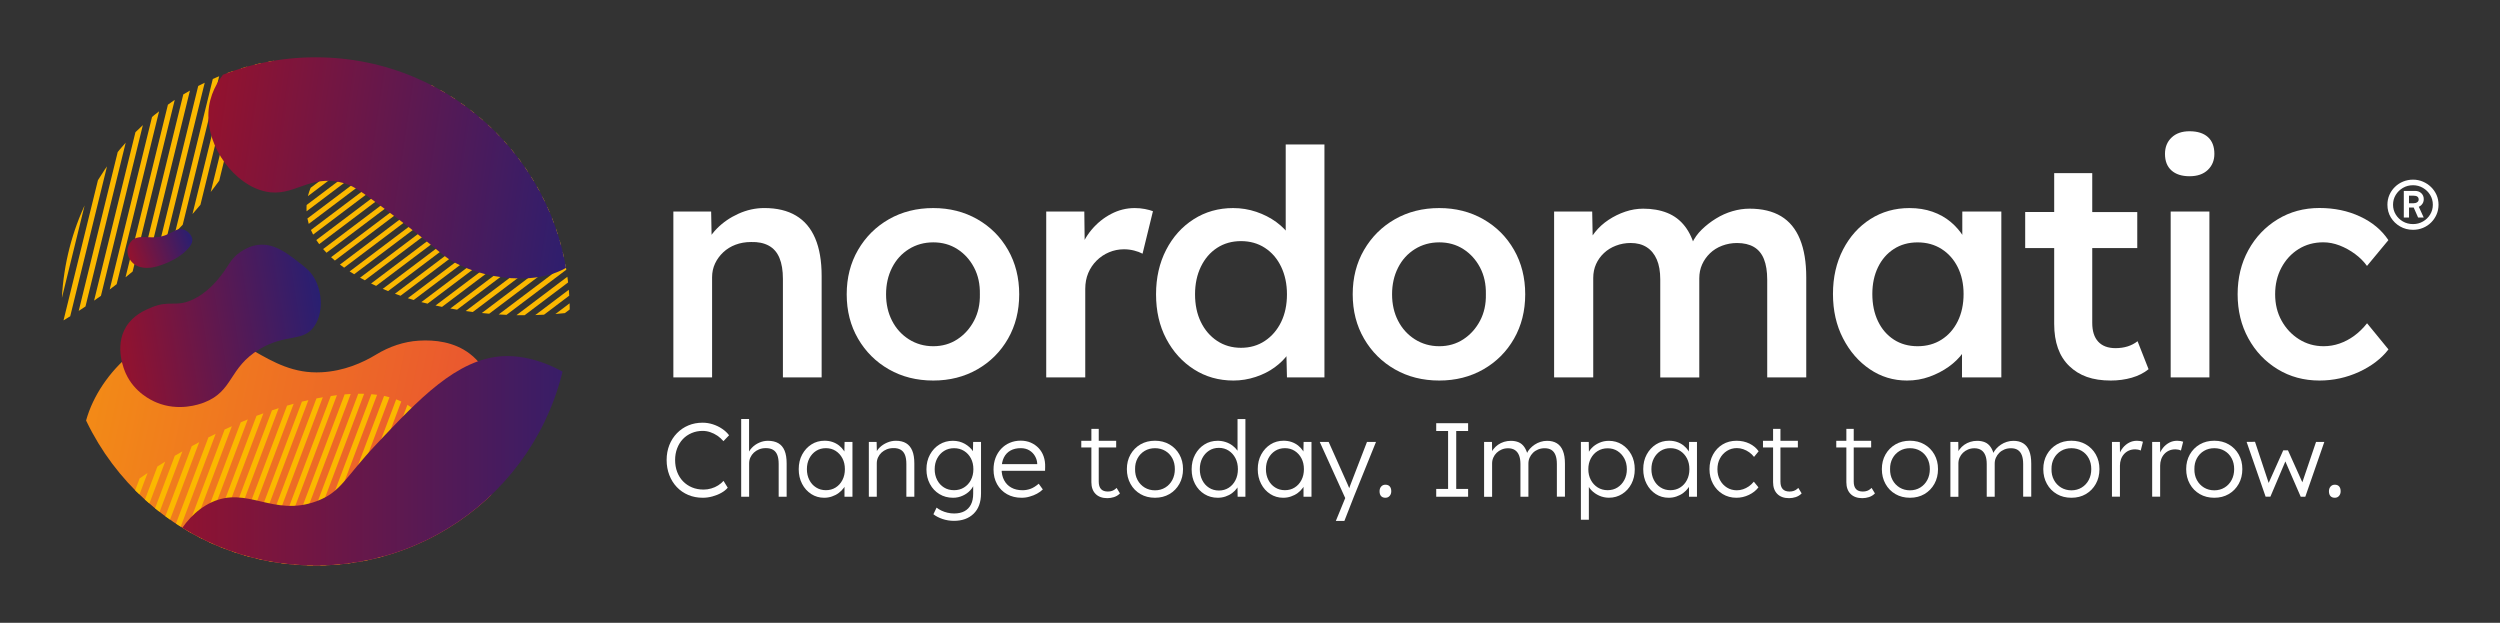 <?xml version="1.0" encoding="utf-8"?>
<!-- Generator: Adobe Illustrator 28.2.0, SVG Export Plug-In . SVG Version: 6.00 Build 0)  -->
<svg version="1.1" id="Layer_1" xmlns="http://www.w3.org/2000/svg" xmlns:xlink="http://www.w3.org/1999/xlink" x="0px" y="0px"
	 viewBox="0 0 743.03 185.1" style="enable-background:new 0 0 743.03 185.1;" xml:space="preserve">
<rect x="0" y="0" width="743.03" height="185.1" fill="#333333" stroke="none"/>
<style type="text/css">
	.st0{fill:#FFFFFF;}
	.st1{clip-path:url(#SVGID_00000135654804933350532500000014777572391227584398_);}
	.st2{fill:#FBB800;}
	
		.st3{clip-path:url(#SVGID_00000135654804933350532500000014777572391227584398_);fill:url(#SVGID_00000160178032569745840670000001576295851716118436_);}
	
		.st4{clip-path:url(#SVGID_00000135654804933350532500000014777572391227584398_);fill:url(#SVGID_00000130612657141743613820000001094063413258103966_);}
	
		.st5{clip-path:url(#SVGID_00000135654804933350532500000014777572391227584398_);fill:url(#SVGID_00000091705611505683445190000018154161512787097520_);}
	
		.st6{clip-path:url(#SVGID_00000135654804933350532500000014777572391227584398_);fill:url(#SVGID_00000107582581029689395520000014842328582044657070_);}
	
		.st7{clip-path:url(#SVGID_00000135654804933350532500000014777572391227584398_);fill:url(#SVGID_00000012466912277878777050000005517558905842809003_);}
</style>
<g>
	<g>
		<path class="st0" d="M717.19,68.3c-1.42,0-2.71-0.33-3.86-1c-1.16-0.67-2.07-1.56-2.75-2.68c-0.68-1.12-1.01-2.38-1.01-3.78
			c0-1.05,0.2-2.02,0.59-2.91c0.39-0.89,0.94-1.69,1.64-2.37c0.7-0.69,1.51-1.22,2.44-1.6c0.93-0.38,1.91-0.57,2.96-0.57
			c1.03,0,2,0.2,2.91,0.59c0.92,0.39,1.72,0.93,2.42,1.6c0.7,0.68,1.24,1.46,1.64,2.36c0.39,0.89,0.59,1.87,0.59,2.91
			c0,1.05-0.2,2.02-0.59,2.91c-0.39,0.89-0.93,1.69-1.62,2.37c-0.69,0.69-1.49,1.22-2.41,1.6C719.22,68.11,718.23,68.3,717.19,68.3z
			 M717.19,66.6c1.07,0,2.05-0.26,2.94-0.77c0.89-0.51,1.61-1.21,2.14-2.08c0.53-0.87,0.8-1.84,0.8-2.91c0-1.07-0.27-2.04-0.8-2.91
			c-0.53-0.87-1.25-1.57-2.14-2.09c-0.89-0.52-1.88-0.79-2.94-0.79c-1.11,0-2.12,0.26-3.01,0.79c-0.89,0.52-1.61,1.22-2.14,2.09
			c-0.53,0.87-0.8,1.84-0.8,2.91c0,1.07,0.27,2.04,0.8,2.91c0.53,0.87,1.25,1.57,2.14,2.08C715.07,66.34,716.07,66.6,717.19,66.6z
			 M714.44,64.66v-7.92h3.34c0.76,0,1.39,0.23,1.87,0.69c0.48,0.46,0.72,1.05,0.72,1.77c0,0.72-0.25,1.31-0.75,1.78
			c-0.5,0.47-1.11,0.7-1.83,0.7h-2.49l0.69-0.39v3.37H714.44z M715.98,60.74l-0.62-0.33h1.93c0.46,0,0.83-0.1,1.13-0.31
			c0.29-0.21,0.44-0.47,0.44-0.8c0-0.37-0.13-0.65-0.38-0.85c-0.25-0.2-0.63-0.29-1.13-0.29h-2.09l0.72-0.36V60.74z M718.69,64.66
			l-1.44-3.27l1.41-0.46l1.7,3.73H718.69z"/>
	</g>
	<g>
		<path class="st0" d="M200.13,112.16v-49.3h11.23l0.19,10.1l-2.15,1.12c0.62-2.25,1.84-4.29,3.65-6.13
			c1.81-1.84,3.96-3.32,6.45-4.44c2.49-1.12,5.05-1.68,7.67-1.68c3.74,0,6.88,0.75,9.4,2.25c2.53,1.5,4.43,3.74,5.71,6.74
			c1.28,2.99,1.92,6.74,1.92,11.23v30.12h-11.51V82.88c0-2.49-0.34-4.57-1.03-6.22c-0.69-1.65-1.75-2.87-3.18-3.65
			c-1.44-0.78-3.18-1.14-5.24-1.08c-1.68,0-3.23,0.27-4.63,0.8c-1.4,0.53-2.62,1.28-3.65,2.25c-1.03,0.97-1.84,2.07-2.43,3.32
			c-0.59,1.25-0.89,2.62-0.89,4.12v29.75h-5.71c-1.12,0-2.17,0-3.13,0C201.83,112.16,200.94,112.16,200.13,112.16z"/>
		<path class="st0" d="M277.38,113.1c-4.93,0-9.32-1.11-13.19-3.32c-3.87-2.21-6.92-5.25-9.17-9.12c-2.25-3.87-3.37-8.26-3.37-13.19
			c0-4.93,1.12-9.32,3.37-13.19c2.25-3.87,5.3-6.91,9.17-9.12c3.87-2.21,8.26-3.32,13.19-3.32c4.86,0,9.23,1.11,13.1,3.32
			c3.87,2.21,6.91,5.25,9.12,9.12c2.21,3.87,3.32,8.26,3.32,13.19c0,4.93-1.11,9.32-3.32,13.19c-2.21,3.87-5.26,6.91-9.12,9.12
			C286.61,111.99,282.25,113.1,277.38,113.1z M277.38,102.9c2.68,0,5.07-0.69,7.16-2.06c2.09-1.37,3.74-3.21,4.96-5.52
			c1.22-2.31,1.79-4.93,1.73-7.86c0.06-2.99-0.51-5.64-1.73-7.95c-1.22-2.31-2.87-4.13-4.96-5.47c-2.09-1.34-4.48-2.01-7.16-2.01
			c-2.68,0-5.1,0.67-7.25,2.01c-2.15,1.34-3.82,3.18-5,5.52c-1.19,2.34-1.78,4.97-1.78,7.91c0,2.93,0.59,5.55,1.78,7.86
			c1.18,2.31,2.85,4.15,5,5.52C272.28,102.21,274.7,102.9,277.38,102.9z"/>
		<path class="st0" d="M310.95,112.16v-49.3h11.32l0.19,15.72l-1.59-3.55c0.69-2.49,1.87-4.74,3.55-6.74c1.68-2,3.63-3.57,5.85-4.72
			c2.21-1.15,4.54-1.73,6.97-1.73c1.06,0,2.07,0.09,3.04,0.28c0.97,0.19,1.76,0.41,2.39,0.65l-3.09,12.63
			c-0.69-0.37-1.53-0.69-2.53-0.94c-1-0.25-2-0.37-2.99-0.37c-1.56,0-3.04,0.3-4.44,0.89c-1.4,0.59-2.64,1.42-3.7,2.48
			c-1.06,1.06-1.89,2.29-2.48,3.69c-0.59,1.4-0.89,2.98-0.89,4.72v26.29H310.95z"/>
		<path class="st0" d="M366.6,113.1c-4.37,0-8.28-1.11-11.74-3.32c-3.46-2.21-6.21-5.24-8.23-9.07c-2.03-3.84-3.04-8.25-3.04-13.24
			c0-4.93,1-9.32,2.99-13.19c2-3.87,4.72-6.91,8.19-9.12c3.46-2.21,7.37-3.32,11.74-3.32c2.37,0,4.66,0.37,6.88,1.12
			c2.21,0.75,4.19,1.76,5.94,3.04c1.74,1.28,3.13,2.7,4.16,4.26c1.03,1.56,1.61,3.18,1.73,4.86l-3.09,0.37V42.94h11.51v69.23H382.5
			l-0.28-11.6l2.25,0.19c-0.06,1.56-0.61,3.06-1.64,4.49c-1.03,1.44-2.35,2.74-3.98,3.93c-1.62,1.19-3.51,2.14-5.66,2.85
			C371.04,112.74,368.84,113.1,366.6,113.1z M368.84,103.37c2.68,0,5.05-0.68,7.11-2.06c2.06-1.37,3.66-3.24,4.82-5.61
			c1.15-2.37,1.73-5.11,1.73-8.23c0-3.06-0.58-5.78-1.73-8.19c-1.15-2.4-2.76-4.27-4.82-5.61c-2.06-1.34-4.43-2.01-7.11-2.01
			c-2.68,0-5.05,0.67-7.11,2.01c-2.06,1.34-3.66,3.21-4.82,5.61c-1.15,2.4-1.73,5.13-1.73,8.19c0,3.12,0.58,5.86,1.73,8.23
			c1.15,2.37,2.76,4.24,4.82,5.61C363.79,102.68,366.16,103.37,368.84,103.37z"/>
		<path class="st0" d="M427.77,113.1c-4.93,0-9.32-1.11-13.19-3.32c-3.87-2.21-6.92-5.25-9.17-9.12c-2.25-3.87-3.37-8.26-3.37-13.19
			c0-4.93,1.12-9.32,3.37-13.19c2.25-3.87,5.3-6.91,9.17-9.12c3.87-2.21,8.26-3.32,13.19-3.32c4.86,0,9.23,1.11,13.1,3.32
			c3.87,2.21,6.91,5.25,9.12,9.12c2.21,3.87,3.32,8.26,3.32,13.19c0,4.93-1.11,9.32-3.32,13.19c-2.21,3.87-5.26,6.91-9.12,9.12
			C437,111.99,432.63,113.1,427.77,113.1z M427.77,102.9c2.68,0,5.07-0.69,7.16-2.06c2.09-1.37,3.74-3.21,4.96-5.52
			c1.22-2.31,1.79-4.93,1.73-7.86c0.06-2.99-0.51-5.64-1.73-7.95c-1.22-2.31-2.87-4.13-4.96-5.47c-2.09-1.34-4.48-2.01-7.16-2.01
			c-2.68,0-5.1,0.67-7.25,2.01c-2.15,1.34-3.82,3.18-5,5.52c-1.19,2.34-1.78,4.97-1.78,7.91c0,2.93,0.59,5.55,1.78,7.86
			c1.18,2.31,2.85,4.15,5,5.52C422.67,102.21,425.09,102.9,427.77,102.9z"/>
		<path class="st0" d="M461.9,112.16v-49.3h11.32l0.19,9.92l-1.87,0.75c0.56-1.62,1.4-3.13,2.53-4.54c1.12-1.4,2.46-2.62,4.02-3.65
			c1.56-1.03,3.21-1.84,4.96-2.43c1.75-0.59,3.52-0.89,5.33-0.89c2.68,0,5.07,0.42,7.16,1.26c2.09,0.84,3.84,2.17,5.24,3.98
			c1.4,1.81,2.45,4.12,3.13,6.92l-1.78-0.37l0.75-1.5c0.69-1.5,1.65-2.85,2.9-4.07c1.25-1.22,2.65-2.31,4.21-3.27
			c1.56-0.97,3.2-1.7,4.91-2.2c1.71-0.5,3.41-0.75,5.1-0.75c3.74,0,6.86,0.75,9.36,2.25c2.49,1.5,4.36,3.77,5.61,6.83
			c1.25,3.06,1.87,6.83,1.87,11.32v29.75h-11.6v-29c0-2.49-0.33-4.55-0.98-6.17c-0.65-1.62-1.65-2.82-2.99-3.6
			c-1.34-0.78-3.01-1.17-5-1.17c-1.56,0-3.04,0.27-4.44,0.8c-1.4,0.53-2.6,1.28-3.6,2.25c-1,0.97-1.78,2.07-2.34,3.32
			c-0.56,1.25-0.84,2.62-0.84,4.12v29.47h-11.6V83.07c0-2.37-0.34-4.35-1.03-5.94c-0.69-1.59-1.68-2.81-2.99-3.65
			c-1.31-0.84-2.9-1.26-4.77-1.26c-1.56,0-3.03,0.27-4.4,0.8c-1.37,0.53-2.56,1.26-3.55,2.2c-1,0.94-1.78,2.03-2.34,3.27
			c-0.56,1.25-0.84,2.62-0.84,4.12v29.56H461.9z"/>
		<path class="st0" d="M566.76,113.1c-4.05,0-7.73-1.12-11.04-3.37c-3.31-2.24-5.96-5.3-7.95-9.17c-2-3.87-2.99-8.26-2.99-13.19
			c0-4.93,1-9.32,2.99-13.19c2-3.87,4.71-6.89,8.14-9.07c3.43-2.18,7.3-3.27,11.6-3.27c2.49,0,4.77,0.36,6.83,1.08
			c2.06,0.72,3.87,1.73,5.43,3.04c1.56,1.31,2.85,2.81,3.88,4.49c1.03,1.68,1.73,3.49,2.1,5.43l-2.53-0.65V62.86h11.6v49.3h-11.69
			v-11.79l2.71-0.47c-0.44,1.68-1.23,3.32-2.39,4.91c-1.15,1.59-2.59,2.99-4.3,4.21c-1.72,1.22-3.62,2.2-5.71,2.95
			C571.36,112.72,569.13,113.1,566.76,113.1z M569.94,102.9c2.68,0,5.05-0.65,7.11-1.96c2.06-1.31,3.66-3.13,4.82-5.47
			c1.15-2.34,1.73-5.04,1.73-8.09c0-2.99-0.58-5.64-1.73-7.95c-1.15-2.31-2.76-4.12-4.82-5.43c-2.06-1.31-4.43-1.96-7.11-1.96
			c-2.68,0-5.04,0.65-7.06,1.96c-2.03,1.31-3.6,3.12-4.72,5.43c-1.12,2.31-1.68,4.96-1.68,7.95c0,3.06,0.56,5.75,1.68,8.09
			c1.12,2.34,2.7,4.16,4.72,5.47C564.9,102.25,567.26,102.9,569.94,102.9z"/>
		<path class="st0" d="M650.76,52.38c-2.31,0-4.1-0.58-5.38-1.73c-1.28-1.15-1.92-2.79-1.92-4.91c0-2,0.65-3.62,1.96-4.86
			c1.31-1.25,3.09-1.87,5.33-1.87c2.37,0,4.19,0.58,5.47,1.73c1.28,1.15,1.92,2.82,1.92,5c0,1.93-0.65,3.52-1.96,4.77
			C654.87,51.76,653.07,52.38,650.76,52.38z M645.15,112.16v-49.3h11.51v49.3H645.15z"/>
		<path class="st0" d="M689.37,113.1c-4.62,0-8.76-1.12-12.44-3.37c-3.68-2.24-6.58-5.3-8.7-9.17c-2.12-3.87-3.18-8.23-3.18-13.1
			c0-4.86,1.06-9.23,3.18-13.1c2.12-3.87,5.02-6.92,8.7-9.17c3.68-2.25,7.83-3.37,12.44-3.37c4.43,0,8.45,0.84,12.07,2.53
			c3.62,1.68,6.42,4.02,8.42,7.02l-6.36,7.67c-0.94-1.31-2.12-2.49-3.55-3.55c-1.44-1.06-2.96-1.9-4.58-2.53
			c-1.62-0.62-3.24-0.94-4.86-0.94c-2.75,0-5.19,0.67-7.34,2.01c-2.15,1.34-3.85,3.18-5.1,5.52c-1.25,2.34-1.87,4.97-1.87,7.91
			c0,2.93,0.64,5.55,1.92,7.86c1.28,2.31,3.01,4.15,5.19,5.52c2.18,1.37,4.61,2.06,7.3,2.06c1.62,0,3.19-0.26,4.72-0.79
			c1.53-0.53,2.98-1.29,4.35-2.29c1.37-1,2.65-2.24,3.84-3.74l6.36,7.77c-2.12,2.74-5.04,4.97-8.75,6.69
			C697.4,112.24,693.49,113.1,689.37,113.1z"/>
		<g>
			<path class="st0" d="M638.58,109.73c-1.37,1.12-3.04,1.96-5,2.53c-1.96,0.56-4.04,0.84-6.22,0.84c-5.49,0-9.35-1.43-12.34-4.3
				c-2.99-2.87-4.49-7.05-4.49-12.54V73.72h-8.62V63.01h8.62V51.45h11.31v11.57h13.38v10.71h-13.38v22.25
				c0,2.43,0.59,4.29,1.78,5.57c1.18,1.28,2.9,1.92,5.14,1.92c2.62,0,4.8-0.69,6.55-2.06L638.58,109.73z"/>
		</g>
	</g>
	<path class="st0" d="M208.87,147.94c-1.56,0-3-0.28-4.31-0.83c-1.31-0.55-2.44-1.33-3.4-2.34c-0.96-1.01-1.7-2.2-2.23-3.57
		c-0.53-1.37-0.8-2.87-0.8-4.49c0-1.6,0.27-3.07,0.8-4.42c0.53-1.34,1.28-2.52,2.26-3.53c0.98-1.01,2.11-1.78,3.4-2.32
		c1.29-0.54,2.7-0.81,4.24-0.81c1.02,0,2.03,0.16,3.03,0.48c1,0.32,1.92,0.76,2.76,1.33c0.84,0.56,1.53,1.21,2.07,1.93l-1.68,1.75
		c-0.52-0.62-1.12-1.16-1.79-1.62c-0.68-0.46-1.39-0.81-2.14-1.06c-0.75-0.25-1.5-0.37-2.25-0.37c-1.17,0-2.25,0.21-3.26,0.64
		c-1.01,0.43-1.88,1.02-2.61,1.79c-0.73,0.77-1.29,1.68-1.7,2.75c-0.41,1.06-0.61,2.22-0.61,3.46c0,1.29,0.2,2.48,0.61,3.56
		c0.41,1.08,0.99,2.01,1.75,2.79c0.76,0.78,1.65,1.38,2.68,1.81c1.03,0.43,2.18,0.64,3.45,0.64c0.75,0,1.5-0.11,2.25-0.33
		c0.75-0.22,1.44-0.52,2.06-0.92c0.62-0.4,1.15-0.84,1.59-1.34l1.25,2.03c-0.48,0.58-1.12,1.1-1.92,1.54
		c-0.8,0.45-1.68,0.8-2.64,1.06C210.78,147.81,209.83,147.94,208.87,147.94z"/>
	<path class="st0" d="M220.29,147.63v-23.09h2.34v10.36l-0.47,0.47c0.23-0.85,0.66-1.61,1.28-2.26c0.62-0.66,1.36-1.17,2.2-1.54
		s1.7-0.56,2.57-0.56c1.25,0,2.29,0.24,3.12,0.72c0.83,0.48,1.45,1.22,1.86,2.21s0.61,2.27,0.61,3.81v9.89h-2.37v-9.77
		c0-1.08-0.14-1.97-0.42-2.67c-0.28-0.7-0.71-1.21-1.29-1.54c-0.58-0.33-1.31-0.49-2.18-0.47c-0.69,0-1.33,0.12-1.93,0.36
		c-0.6,0.24-1.12,0.57-1.56,0.98c-0.44,0.42-0.78,0.89-1.03,1.44c-0.25,0.54-0.37,1.12-0.37,1.75v9.92h-1.15c-0.15,0-0.31,0-0.5,0
		S220.56,147.63,220.29,147.63z"/>
	<path class="st0" d="M244.94,147.94c-1.41,0-2.69-0.37-3.84-1.11c-1.14-0.74-2.05-1.75-2.71-3.03c-0.67-1.28-1-2.73-1-4.35
		c0-1.64,0.34-3.1,1.03-4.37c0.69-1.27,1.61-2.27,2.76-3c1.15-0.73,2.45-1.09,3.88-1.09c0.85,0,1.64,0.12,2.37,0.37
		c0.73,0.25,1.38,0.6,1.95,1.05c0.57,0.45,1.05,0.97,1.44,1.56c0.38,0.59,0.65,1.23,0.8,1.92l-0.69-0.34l0.09-4.21h2.34v16.29h-2.37
		v-3.99l0.62-0.41c-0.15,0.62-0.43,1.22-0.84,1.79c-0.42,0.57-0.92,1.08-1.51,1.51c-0.59,0.44-1.26,0.78-2,1.03
		C246.52,147.82,245.75,147.94,244.94,147.94z M245.47,145.69c1.08,0,2.05-0.26,2.9-0.8c0.85-0.53,1.52-1.27,2.01-2.22
		c0.49-0.95,0.73-2.02,0.73-3.23c0-1.21-0.24-2.28-0.73-3.21c-0.49-0.94-1.16-1.67-2.01-2.22c-0.85-0.54-1.82-0.81-2.9-0.81
		c-1.1,0-2.07,0.27-2.92,0.81c-0.84,0.54-1.51,1.28-2,2.22c-0.49,0.94-0.73,2.01-0.73,3.21c0,1.19,0.24,2.25,0.72,3.2
		c0.48,0.95,1.14,1.69,2,2.23C243.39,145.42,244.37,145.69,245.47,145.69z"/>
	<path class="st0" d="M258.23,147.63v-16.29h2.31l0.09,3.4l-0.37,0.16c0.21-0.71,0.61-1.35,1.22-1.93c0.6-0.58,1.33-1.06,2.17-1.42
		c0.84-0.36,1.71-0.55,2.61-0.55c1.21,0,2.22,0.24,3.03,0.72c0.81,0.48,1.42,1.22,1.84,2.21c0.42,1,0.62,2.27,0.62,3.81v9.89h-2.37
		v-9.77c0-1.08-0.14-1.97-0.42-2.67c-0.28-0.7-0.71-1.21-1.29-1.54c-0.58-0.33-1.3-0.49-2.15-0.47c-0.71,0-1.36,0.12-1.97,0.36
		c-0.6,0.24-1.12,0.57-1.56,0.98c-0.44,0.42-0.78,0.89-1.03,1.44c-0.25,0.54-0.37,1.12-0.37,1.75v9.92h-1.15c-0.15,0-0.31,0-0.5,0
		S258.5,147.63,258.23,147.63z"/>
	<path class="st0" d="M283.53,154.8c-1.21,0-2.35-0.19-3.43-0.56c-1.08-0.37-1.98-0.84-2.68-1.4l0.94-1.97
		c0.42,0.33,0.9,0.63,1.45,0.89c0.55,0.26,1.15,0.47,1.79,0.62c0.64,0.16,1.3,0.23,1.97,0.23c1.21,0,2.23-0.22,3.07-0.67
		c0.84-0.45,1.49-1.11,1.93-1.98c0.45-0.87,0.67-1.96,0.67-3.24v-3.12l0.37-0.09c-0.19,0.79-0.59,1.52-1.22,2.2
		c-0.62,0.68-1.38,1.22-2.28,1.62c-0.89,0.41-1.84,0.61-2.84,0.61c-1.52,0-2.88-0.36-4.07-1.09c-1.2-0.73-2.14-1.73-2.82-3.01
		c-0.69-1.28-1.03-2.73-1.03-4.35c0-1.64,0.35-3.1,1.05-4.38c0.7-1.28,1.64-2.28,2.82-3.01c1.19-0.73,2.52-1.09,3.99-1.09
		c0.64,0,1.27,0.08,1.87,0.23c0.6,0.16,1.16,0.38,1.67,0.67c0.51,0.29,0.97,0.62,1.39,1c0.42,0.37,0.76,0.78,1.05,1.22
		c0.28,0.44,0.48,0.88,0.61,1.34l-0.66-0.09l0.09-4.02h2.34v15.29c0,1.31-0.19,2.47-0.56,3.48c-0.37,1.01-0.92,1.86-1.64,2.56
		c-0.72,0.7-1.57,1.23-2.56,1.59C285.83,154.62,284.74,154.8,283.53,154.8z M283.56,145.69c1.1,0,2.09-0.26,2.95-0.8
		c0.86-0.53,1.54-1.26,2.04-2.2c0.5-0.94,0.75-2.02,0.75-3.24c0-1.21-0.24-2.28-0.73-3.21c-0.49-0.94-1.17-1.67-2.04-2.22
		c-0.87-0.54-1.86-0.81-2.96-0.81c-1.12,0-2.12,0.27-2.98,0.81c-0.86,0.54-1.54,1.28-2.04,2.22c-0.5,0.94-0.75,2.01-0.75,3.21
		c0,1.19,0.24,2.25,0.73,3.2c0.49,0.95,1.16,1.69,2.03,2.23C281.41,145.42,282.42,145.69,283.56,145.69z"/>
	<path class="st0" d="M303.62,147.94c-1.62,0-3.06-0.35-4.32-1.06c-1.26-0.71-2.24-1.7-2.95-2.96c-0.71-1.27-1.06-2.72-1.06-4.37
		c0-1.27,0.2-2.42,0.59-3.45c0.39-1.03,0.95-1.93,1.67-2.7c0.72-0.77,1.58-1.37,2.57-1.79c1-0.43,2.08-0.64,3.24-0.64
		c1.1,0,2.11,0.2,3.01,0.59c0.9,0.4,1.68,0.94,2.34,1.64c0.66,0.7,1.15,1.52,1.48,2.48c0.33,0.96,0.48,2.01,0.44,3.15l-0.03,1.09
		h-13.57l-0.34-1.97h12.14l-0.56,0.53v-0.75c-0.04-0.75-0.26-1.47-0.66-2.17c-0.4-0.7-0.95-1.26-1.67-1.7
		c-0.72-0.44-1.58-0.66-2.57-0.66c-1.17,0-2.17,0.23-3.03,0.7c-0.85,0.47-1.51,1.16-1.97,2.07c-0.46,0.92-0.69,2.05-0.69,3.4
		c0,1.29,0.25,2.41,0.75,3.35c0.5,0.95,1.21,1.68,2.14,2.2c0.93,0.52,2.04,0.78,3.35,0.78c0.77,0,1.53-0.13,2.29-0.39
		c0.76-0.26,1.6-0.77,2.51-1.54l1.22,1.69c-0.48,0.48-1.05,0.9-1.72,1.26c-0.67,0.36-1.39,0.66-2.18,0.87
		C305.27,147.83,304.46,147.94,303.62,147.94z"/>
	<path class="st0" d="M331.87,145.01l-0.29,0.26c-0.61,0.55-1.37,0.82-2.31,0.82c-0.9,0-1.58-0.24-2.03-0.73
		c-0.45-0.49-0.68-1.23-0.68-2.2V133h5.18v-1.98h-5.18v-3.56h-2.19v3.56h-3V133h3v10.32c0,1.47,0.42,2.65,1.25,3.48
		c0.83,0.84,2.01,1.26,3.5,1.26c0.67,0,1.33-0.11,1.96-0.31c0.63-0.21,1.17-0.52,1.6-0.93l0.18-0.18L331.87,145.01z"/>
	<path class="st0" d="M343.28,147.94c-1.62,0-3.06-0.36-4.32-1.09c-1.26-0.73-2.25-1.74-2.96-3.03c-0.72-1.29-1.08-2.76-1.08-4.4
		c0-1.62,0.36-3.07,1.08-4.34c0.72-1.27,1.71-2.27,2.96-3c1.26-0.73,2.7-1.09,4.32-1.09c1.6,0,3.03,0.36,4.29,1.09
		c1.26,0.73,2.25,1.73,2.96,3c0.72,1.27,1.08,2.71,1.08,4.34c0,1.64-0.36,3.11-1.08,4.4c-0.72,1.29-1.71,2.3-2.96,3.03
		C346.31,147.58,344.88,147.94,343.28,147.94z M343.28,145.73c1.14,0,2.16-0.28,3.06-0.83c0.89-0.55,1.59-1.3,2.09-2.25
		c0.5-0.95,0.75-2.02,0.75-3.23c0-1.21-0.25-2.28-0.75-3.21c-0.5-0.94-1.2-1.67-2.09-2.2c-0.89-0.53-1.91-0.8-3.06-0.8
		c-1.14,0-2.17,0.26-3.07,0.8s-1.61,1.27-2.12,2.22c-0.51,0.95-0.75,2.01-0.73,3.2c-0.02,1.21,0.22,2.28,0.73,3.23
		c0.51,0.95,1.22,1.7,2.12,2.25C341.11,145.45,342.14,145.73,343.28,145.73z"/>
	<path class="st0" d="M361.94,147.94c-1.48,0-2.8-0.36-3.98-1.09c-1.18-0.73-2.1-1.73-2.78-3.01c-0.68-1.28-1.01-2.73-1.01-4.35
		c0-1.64,0.34-3.1,1.03-4.38c0.69-1.28,1.61-2.28,2.78-3.01c1.16-0.73,2.47-1.09,3.93-1.09c0.81,0,1.6,0.12,2.36,0.37
		c0.76,0.25,1.44,0.6,2.04,1.05c0.6,0.45,1.1,0.96,1.5,1.53c0.39,0.57,0.63,1.17,0.72,1.79l-0.72-0.25v-10.95h2.34v23.09h-2.31
		l-0.06-4.06l0.59-0.22c-0.08,0.58-0.32,1.15-0.7,1.7c-0.39,0.55-0.87,1.05-1.45,1.48c-0.58,0.44-1.24,0.78-1.98,1.03
		C363.49,147.82,362.73,147.94,361.94,147.94z M362.28,145.79c1.08,0,2.05-0.27,2.9-0.81c0.85-0.54,1.52-1.29,2.01-2.25
		c0.49-0.96,0.73-2.05,0.73-3.28c0-1.23-0.24-2.31-0.73-3.26c-0.49-0.95-1.16-1.7-2.01-2.25c-0.85-0.55-1.82-0.83-2.9-0.83
		c-1.12,0-2.11,0.28-2.95,0.83c-0.84,0.55-1.51,1.3-2,2.25c-0.49,0.95-0.73,2.03-0.73,3.26c0,1.21,0.24,2.29,0.72,3.24
		c0.48,0.96,1.14,1.71,2,2.26C360.17,145.51,361.16,145.79,362.28,145.79z"/>
	<path class="st0" d="M381.37,147.94c-1.41,0-2.69-0.37-3.84-1.11c-1.14-0.74-2.05-1.75-2.71-3.03c-0.67-1.28-1-2.73-1-4.35
		c0-1.64,0.34-3.1,1.03-4.37c0.69-1.27,1.61-2.27,2.76-3c1.15-0.73,2.45-1.09,3.88-1.09c0.85,0,1.64,0.12,2.37,0.37
		c0.73,0.25,1.38,0.6,1.95,1.05c0.57,0.45,1.05,0.97,1.44,1.56c0.38,0.59,0.65,1.23,0.8,1.92l-0.69-0.34l0.09-4.21h2.34v16.29h-2.37
		v-3.99l0.62-0.41c-0.15,0.62-0.43,1.22-0.84,1.79c-0.42,0.57-0.92,1.08-1.51,1.51c-0.59,0.44-1.26,0.78-2,1.03
		C382.96,147.82,382.19,147.94,381.37,147.94z M381.9,145.69c1.08,0,2.05-0.26,2.9-0.8c0.85-0.53,1.52-1.27,2.01-2.22
		c0.49-0.95,0.73-2.02,0.73-3.23c0-1.21-0.24-2.28-0.73-3.21c-0.49-0.94-1.16-1.67-2.01-2.22c-0.85-0.54-1.82-0.81-2.9-0.81
		c-1.1,0-2.07,0.27-2.92,0.81c-0.84,0.54-1.51,1.28-2,2.22c-0.49,0.94-0.73,2.01-0.73,3.21c0,1.19,0.24,2.25,0.72,3.2
		c0.48,0.95,1.14,1.69,2,2.23C379.82,145.42,380.8,145.69,381.9,145.69z"/>
	<path class="st0" d="M397.04,154.8l3.15-7.68l0.22,2.22l-8.17-18h2.65l5.58,12.48c0.17,0.33,0.33,0.72,0.5,1.17
		c0.17,0.45,0.32,0.89,0.47,1.33l-0.87-0.09c0.15-0.35,0.29-0.72,0.42-1.09c0.13-0.37,0.26-0.74,0.39-1.09l4.9-12.7h2.68
		l-6.58,16.29l-2.81,7.18H397.04z"/>
	<path class="st0" d="M411.76,147.94c-0.56,0-0.99-0.17-1.29-0.5c-0.3-0.33-0.45-0.81-0.45-1.44c0-0.56,0.16-1.02,0.48-1.39
		c0.32-0.36,0.74-0.55,1.26-0.55c0.56,0,0.99,0.17,1.29,0.51c0.3,0.34,0.45,0.82,0.45,1.42c0,0.58-0.16,1.05-0.48,1.4
		C412.7,147.76,412.28,147.94,411.76,147.94z"/>
	<path class="st0" d="M426.86,147.63v-2.31h3.53V128.1h-3.53v-2.31h9.48v2.31h-3.53v17.22h3.53v2.31H426.86z"/>
	<path class="st0" d="M441.09,147.63v-16.29h2.34l0.06,3.71l-0.47,0.16c0.17-0.62,0.44-1.19,0.83-1.7c0.38-0.51,0.85-0.95,1.39-1.33
		c0.54-0.37,1.13-0.66,1.78-0.86c0.64-0.2,1.32-0.3,2.03-0.3c0.85,0,1.62,0.14,2.29,0.42c0.68,0.28,1.25,0.76,1.72,1.44
		c0.47,0.68,0.83,1.57,1.08,2.67l-0.56-0.28l0.22-0.53c0.21-0.48,0.51-0.94,0.92-1.39c0.41-0.45,0.87-0.85,1.4-1.2
		c0.53-0.35,1.11-0.63,1.75-0.83c0.63-0.2,1.28-0.3,1.95-0.3c1.14,0,2.11,0.24,2.9,0.73c0.79,0.49,1.39,1.23,1.79,2.23
		c0.41,1,0.61,2.27,0.61,3.81v9.83h-2.4v-9.7c0-1.08-0.14-1.97-0.41-2.65c-0.27-0.69-0.67-1.2-1.2-1.54
		c-0.53-0.34-1.2-0.51-2.01-0.51c-0.71,0-1.36,0.12-1.95,0.36c-0.59,0.24-1.1,0.57-1.53,1c-0.43,0.43-0.76,0.91-1,1.45
		c-0.24,0.54-0.36,1.12-0.36,1.75v9.86h-2.37v-9.73c0-1.04-0.14-1.9-0.42-2.59c-0.28-0.69-0.69-1.21-1.23-1.56
		c-0.54-0.35-1.21-0.53-2-0.53c-0.69,0-1.32,0.12-1.9,0.36c-0.58,0.24-1.09,0.57-1.51,0.98c-0.43,0.42-0.76,0.89-1,1.44
		c-0.24,0.54-0.36,1.12-0.36,1.75v9.89H441.09z"/>
	<path class="st0" d="M469.86,154.49v-23.15h2.34l0.06,3.96l-0.44,0.06c0.19-0.79,0.59-1.51,1.22-2.17
		c0.62-0.66,1.38-1.18,2.28-1.58c0.89-0.4,1.84-0.59,2.84-0.59c1.46,0,2.76,0.36,3.92,1.09c1.15,0.73,2.07,1.73,2.76,2.99
		c0.69,1.27,1.03,2.73,1.03,4.37c0,1.62-0.33,3.07-1,4.34c-0.67,1.27-1.58,2.27-2.75,3.01c-1.17,0.74-2.48,1.11-3.93,1.11
		c-1.02,0-1.99-0.21-2.9-0.62c-0.92-0.42-1.7-0.96-2.34-1.64c-0.64-0.68-1.07-1.41-1.28-2.2h0.56v11.01H469.86z M477.81,145.69
		c1.1,0,2.08-0.27,2.93-0.81c0.85-0.54,1.53-1.28,2.03-2.22c0.5-0.94,0.75-2,0.75-3.18c0-1.21-0.25-2.28-0.75-3.21
		c-0.5-0.94-1.18-1.67-2.03-2.22c-0.85-0.54-1.83-0.81-2.93-0.81c-1.1,0-2.09,0.27-2.95,0.8c-0.86,0.53-1.54,1.26-2.04,2.2
		c-0.5,0.94-0.75,2.01-0.75,3.21c0,1.21,0.25,2.28,0.75,3.21c0.5,0.94,1.18,1.67,2.04,2.22
		C475.73,145.42,476.71,145.69,477.81,145.69z"/>
	<path class="st0" d="M495.94,147.94c-1.41,0-2.69-0.37-3.84-1.11c-1.14-0.74-2.05-1.75-2.71-3.03c-0.67-1.28-1-2.73-1-4.35
		c0-1.64,0.34-3.1,1.03-4.37c0.69-1.27,1.61-2.27,2.76-3c1.15-0.73,2.45-1.09,3.88-1.09c0.85,0,1.64,0.12,2.37,0.37
		c0.73,0.25,1.38,0.6,1.95,1.05c0.57,0.45,1.05,0.97,1.44,1.56c0.38,0.59,0.65,1.23,0.8,1.92l-0.69-0.34l0.09-4.21h2.34v16.29h-2.37
		v-3.99l0.62-0.41c-0.15,0.62-0.43,1.22-0.84,1.79c-0.42,0.57-0.92,1.08-1.51,1.51c-0.59,0.44-1.26,0.78-2,1.03
		C497.53,147.82,496.75,147.94,495.94,147.94z M496.47,145.69c1.08,0,2.05-0.26,2.9-0.8c0.85-0.53,1.52-1.27,2.01-2.22
		c0.49-0.95,0.73-2.02,0.73-3.23c0-1.21-0.24-2.28-0.73-3.21c-0.49-0.94-1.16-1.67-2.01-2.22c-0.85-0.54-1.82-0.81-2.9-0.81
		c-1.1,0-2.07,0.27-2.92,0.81c-0.84,0.54-1.51,1.28-2,2.22c-0.49,0.94-0.73,2.01-0.73,3.21c0,1.19,0.24,2.25,0.72,3.2
		c0.48,0.95,1.14,1.69,2,2.23C494.39,145.42,495.37,145.69,496.47,145.69z"/>
	<path class="st0" d="M516.1,147.94c-1.54,0-2.91-0.37-4.12-1.11c-1.21-0.74-2.16-1.75-2.85-3.03c-0.7-1.28-1.05-2.73-1.05-4.35
		c0-1.62,0.35-3.07,1.05-4.35c0.7-1.28,1.65-2.28,2.85-3.01c1.21-0.73,2.59-1.09,4.15-1.09c1.39,0,2.66,0.28,3.81,0.83
		c1.14,0.55,2.06,1.32,2.75,2.29l-1.37,1.68c-0.4-0.52-0.87-0.98-1.42-1.37c-0.55-0.39-1.14-0.7-1.78-0.92
		c-0.63-0.22-1.26-0.33-1.89-0.33c-1.1,0-2.09,0.28-2.96,0.83c-0.87,0.55-1.57,1.29-2.07,2.23c-0.51,0.94-0.76,2.01-0.76,3.21
		c0,1.21,0.25,2.28,0.76,3.23c0.51,0.95,1.2,1.69,2.07,2.23c0.87,0.54,1.85,0.81,2.93,0.81c0.62,0,1.24-0.1,1.84-0.3
		c0.6-0.2,1.17-0.48,1.72-0.86c0.54-0.37,1.04-0.84,1.5-1.4l1.37,1.68c-0.71,0.94-1.65,1.68-2.84,2.25
		C518.59,147.66,517.36,147.94,516.1,147.94z"/>
	<path class="st0" d="M534.48,145.01l-0.29,0.26c-0.61,0.55-1.37,0.82-2.31,0.82c-0.9,0-1.58-0.24-2.03-0.73
		c-0.45-0.49-0.68-1.23-0.68-2.2V133h5.18v-1.98h-5.18v-3.56h-2.19v3.56h-3V133h3v10.32c0,1.47,0.42,2.65,1.25,3.48
		c0.83,0.84,2.01,1.26,3.5,1.26c0.67,0,1.33-0.11,1.96-0.31c0.63-0.21,1.17-0.52,1.6-0.93l0.18-0.18L534.48,145.01z"/>
	<path class="st0" d="M556.26,145.01l-0.29,0.26c-0.61,0.55-1.37,0.82-2.31,0.82c-0.9,0-1.58-0.24-2.03-0.73
		c-0.45-0.49-0.68-1.23-0.68-2.2V133h5.18v-1.98h-5.18v-3.56h-2.19v3.56h-3V133h3v10.32c0,1.47,0.42,2.65,1.25,3.48
		c0.83,0.84,2.01,1.26,3.5,1.26c0.67,0,1.33-0.11,1.96-0.31c0.63-0.21,1.17-0.52,1.6-0.93l0.18-0.18L556.26,145.01z"/>
	<path class="st0" d="M567.67,147.94c-1.62,0-3.06-0.36-4.32-1.09c-1.26-0.73-2.25-1.74-2.96-3.03c-0.72-1.29-1.08-2.76-1.08-4.4
		c0-1.62,0.36-3.07,1.08-4.34c0.72-1.27,1.71-2.27,2.96-3c1.26-0.73,2.7-1.09,4.32-1.09c1.6,0,3.03,0.36,4.29,1.09
		c1.26,0.73,2.25,1.73,2.96,3c0.72,1.27,1.08,2.71,1.08,4.34c0,1.64-0.36,3.11-1.08,4.4c-0.72,1.29-1.71,2.3-2.96,3.03
		C570.7,147.58,569.27,147.94,567.67,147.94z M567.67,145.73c1.14,0,2.16-0.28,3.06-0.83c0.89-0.55,1.59-1.3,2.09-2.25
		c0.5-0.95,0.75-2.02,0.75-3.23c0-1.21-0.25-2.28-0.75-3.21c-0.5-0.94-1.2-1.67-2.09-2.2c-0.89-0.53-1.91-0.8-3.06-0.8
		c-1.14,0-2.17,0.26-3.07,0.8s-1.61,1.27-2.12,2.22c-0.51,0.95-0.75,2.01-0.73,3.2c-0.02,1.21,0.22,2.28,0.73,3.23
		c0.51,0.95,1.22,1.7,2.12,2.25C565.5,145.45,566.52,145.73,567.67,145.73z"/>
	<path class="st0" d="M579.68,147.63v-16.29h2.34l0.06,3.71l-0.47,0.16c0.17-0.62,0.44-1.19,0.83-1.7c0.38-0.51,0.85-0.95,1.39-1.33
		c0.54-0.37,1.13-0.66,1.78-0.86c0.64-0.2,1.32-0.3,2.03-0.3c0.85,0,1.62,0.14,2.29,0.42c0.68,0.28,1.25,0.76,1.72,1.44
		c0.47,0.68,0.83,1.57,1.08,2.67l-0.56-0.28l0.22-0.53c0.21-0.48,0.51-0.94,0.92-1.39c0.41-0.45,0.87-0.85,1.4-1.2
		c0.53-0.35,1.11-0.63,1.75-0.83c0.63-0.2,1.28-0.3,1.95-0.3c1.14,0,2.11,0.24,2.9,0.73c0.79,0.49,1.39,1.23,1.79,2.23
		c0.41,1,0.61,2.27,0.61,3.81v9.83h-2.4v-9.7c0-1.08-0.14-1.97-0.41-2.65c-0.27-0.69-0.67-1.2-1.2-1.54
		c-0.53-0.34-1.2-0.51-2.01-0.51c-0.71,0-1.36,0.12-1.95,0.36c-0.59,0.24-1.1,0.57-1.53,1c-0.43,0.43-0.76,0.91-1,1.45
		c-0.24,0.54-0.36,1.12-0.36,1.75v9.86h-2.37v-9.73c0-1.04-0.14-1.9-0.42-2.59s-0.69-1.21-1.23-1.56c-0.54-0.35-1.21-0.53-2-0.53
		c-0.69,0-1.32,0.12-1.9,0.36c-0.58,0.24-1.09,0.57-1.51,0.98c-0.43,0.42-0.76,0.89-1,1.44c-0.24,0.54-0.36,1.12-0.36,1.75v9.89
		H579.68z"/>
	<path class="st0" d="M615.65,147.94c-1.62,0-3.06-0.36-4.32-1.09c-1.26-0.73-2.25-1.74-2.96-3.03c-0.72-1.29-1.08-2.76-1.08-4.4
		c0-1.62,0.36-3.07,1.08-4.34c0.72-1.27,1.71-2.27,2.96-3c1.26-0.73,2.7-1.09,4.32-1.09c1.6,0,3.03,0.36,4.29,1.09
		c1.26,0.73,2.25,1.73,2.96,3c0.72,1.27,1.08,2.71,1.08,4.34c0,1.64-0.36,3.11-1.08,4.4c-0.72,1.29-1.71,2.3-2.96,3.03
		C618.69,147.58,617.26,147.94,615.65,147.94z M615.65,145.73c1.14,0,2.16-0.28,3.06-0.83c0.89-0.55,1.59-1.3,2.09-2.25
		c0.5-0.95,0.75-2.02,0.75-3.23c0-1.21-0.25-2.28-0.75-3.21c-0.5-0.94-1.2-1.67-2.09-2.2c-0.89-0.53-1.91-0.8-3.06-0.8
		c-1.14,0-2.17,0.26-3.07,0.8c-0.9,0.53-1.61,1.27-2.12,2.22c-0.51,0.95-0.75,2.01-0.73,3.2c-0.02,1.21,0.22,2.28,0.73,3.23
		c0.51,0.95,1.22,1.7,2.12,2.25C613.49,145.45,614.51,145.73,615.65,145.73z"/>
	<path class="st0" d="M627.7,147.63v-16.29h2.34l0.06,4.34l-0.25-0.59c0.23-0.73,0.6-1.4,1.11-2.03c0.51-0.62,1.12-1.12,1.83-1.5
		c0.71-0.37,1.49-0.56,2.34-0.56c0.35,0,0.69,0.03,1,0.08c0.31,0.05,0.57,0.12,0.78,0.2l-0.66,2.62c-0.27-0.12-0.55-0.21-0.83-0.27
		c-0.28-0.05-0.55-0.08-0.8-0.08c-0.71,0-1.34,0.12-1.9,0.37c-0.56,0.25-1.04,0.6-1.44,1.05c-0.4,0.45-0.7,0.96-0.9,1.54
		c-0.21,0.58-0.31,1.21-0.31,1.87v9.24H627.7z"/>
	<path class="st0" d="M639.65,147.63v-16.29h2.34l0.06,4.34l-0.25-0.59c0.23-0.73,0.6-1.4,1.11-2.03c0.51-0.62,1.12-1.12,1.83-1.5
		c0.71-0.37,1.49-0.56,2.34-0.56c0.35,0,0.69,0.03,1,0.08c0.31,0.05,0.57,0.12,0.78,0.2l-0.66,2.62c-0.27-0.12-0.55-0.21-0.83-0.27
		c-0.28-0.05-0.55-0.08-0.8-0.08c-0.71,0-1.34,0.12-1.9,0.37c-0.56,0.25-1.04,0.6-1.44,1.05c-0.4,0.45-0.7,0.96-0.9,1.54
		c-0.21,0.58-0.31,1.21-0.31,1.87v9.24H639.65z"/>
	<path class="st0" d="M658.12,147.94c-1.62,0-3.06-0.36-4.32-1.09c-1.26-0.73-2.25-1.74-2.96-3.03c-0.72-1.29-1.08-2.76-1.08-4.4
		c0-1.62,0.36-3.07,1.08-4.34c0.72-1.27,1.71-2.27,2.96-3c1.26-0.73,2.7-1.09,4.32-1.09c1.6,0,3.03,0.36,4.29,1.09
		c1.26,0.73,2.25,1.73,2.96,3c0.72,1.27,1.08,2.71,1.08,4.34c0,1.64-0.36,3.11-1.08,4.4c-0.72,1.29-1.71,2.3-2.96,3.03
		C661.15,147.58,659.72,147.94,658.12,147.94z M658.12,145.73c1.14,0,2.16-0.28,3.06-0.83c0.89-0.55,1.59-1.3,2.09-2.25
		c0.5-0.95,0.75-2.02,0.75-3.23c0-1.21-0.25-2.28-0.75-3.21c-0.5-0.94-1.2-1.67-2.09-2.2c-0.89-0.53-1.91-0.8-3.06-0.8
		c-1.14,0-2.17,0.26-3.07,0.8c-0.9,0.53-1.61,1.27-2.12,2.22c-0.51,0.95-0.75,2.01-0.73,3.2c-0.02,1.21,0.22,2.28,0.73,3.23
		c0.51,0.95,1.22,1.7,2.12,2.25C655.95,145.45,656.97,145.73,658.12,145.73z"/>
	<path class="st0" d="M673.37,147.63l-5.65-16.29l2.5-0.03l4.4,13.26l-0.78-0.06l4.77-10.67h1.4l4.8,10.67l-0.94,0.06l4.49-13.23
		h2.46l-5.65,16.29h-1.37l-5.05-11.61l0.94,0.06l-4.9,11.54H673.37z"/>
	<path class="st0" d="M693.93,147.94c-0.56,0-0.99-0.17-1.29-0.5c-0.3-0.33-0.45-0.81-0.45-1.44c0-0.56,0.16-1.02,0.48-1.39
		c0.32-0.36,0.74-0.55,1.26-0.55c0.56,0,0.99,0.17,1.29,0.51c0.3,0.34,0.45,0.82,0.45,1.42c0,0.58-0.16,1.05-0.48,1.4
		C694.88,147.76,694.45,147.94,693.93,147.94z"/>
</g>
<g>
	<defs>
		<circle id="SVGID_1_" cx="93.81" cy="92.55" r="75.52"/>
	</defs>
	<clipPath id="SVGID_00000161603565212463407750000009726866628631492514_">
		<use xlink:href="#SVGID_1_"  style="overflow:visible;"/>
	</clipPath>
	<g style="clip-path:url(#SVGID_00000161603565212463407750000009726866628631492514_);">
		<path class="st2" d="M-6.93,106.97l4.41-17.96l8.85-36.04l8.85-36.04l8.85-36.04l0.97-3.97c0.48,0.33,0.97,0.65,1.46,0.97
			l-0.83,3.38l-8.85,36.04L7.92,53.36L-0.92,89.4L-5.1,106.4C-5.7,106.59-6.32,106.79-6.93,106.97z"/>
		<path class="st2" d="M75.28,36.71l1.16-4.73l5.07-20.65c0.39,3.04,0.08,6.16-0.56,9.19l-0.01,0.05l-0.7,2.87l0,0.01
			C78.99,27.95,77.31,32.38,75.28,36.71z"/>
		<path class="st2" d="M68.47,48.88l4.37-17.79l6.48-26.4c0.39,0.69,0.76,1.45,1.09,2.27c0.01,0.03,0.02,0.05,0.03,0.08l-6,24.44
			l-3.15,12.83l0,0C70.39,45.85,69.45,47.37,68.47,48.88z"/>
		<path class="st2" d="M62.63,57.06l6.59-26.86l7.16-29.15c0.48,0.42,0.93,0.88,1.35,1.38l0,0l-6.91,28.16l-5.67,23.12l0,0
			C64.34,54.84,63.49,55.96,62.63,57.06z"/>
		<path class="st2" d="M57.21,63.61l8.41-34.29l7.48-30.48c0.51,0.26,1.01,0.55,1.49,0.86l-7.37,30.02l-7.65,31.15
			C58.8,61.78,58.01,62.7,57.21,63.61z"/>
		<path class="st2" d="M52.02,69.18l1.16-4.71l8.85-36.04l7.62-31.04c0.53,0.18,1.05,0.37,1.55,0.58l-7.57,30.86l-8.85,36.04
			L54.3,66.8l0,0C53.55,67.61,52.79,68.39,52.02,69.18z"/>
		<path class="st2" d="M47,74.07l2.57-10.48l8.85-36.04L66.1-3.72c0.53,0.15,1.06,0.31,1.58,0.47l-7.66,31.19l-8.85,36.04
			l-1.96,7.99C48.48,72.67,47.74,73.37,47,74.07z"/>
		<path class="st2" d="M42.1,78.45l3.87-15.75l8.85-36.04l7.72-31.45c0.53,0.16,1.05,0.32,1.58,0.47l-7.7,31.37l-8.85,36.04
			l-3.31,13.47C43.54,77.2,42.82,77.83,42.1,78.45z"/>
		<path class="st2" d="M37.31,82.41l5.06-20.6l8.85-36.04L59-5.96c0.52,0.18,1.04,0.36,1.56,0.54l-7.76,31.59l-8.85,36.04
			L39.42,80.7l0,0C38.72,81.28,38.02,81.85,37.31,82.41z"/>
		<path class="st2" d="M32.6,86.04l6.16-25.11l8.85-36.04l7.89-32.12c0.52,0.2,1.03,0.39,1.55,0.58L49.2,25.28l-8.85,36.04
			l-5.68,23.14l0,0C33.98,85,33.29,85.52,32.6,86.04z"/>
		<path class="st2" d="M27.96,89.35l7.2-29.31l8.85-36.04L52.01-8.6c0.51,0.21,1.03,0.42,1.54,0.62L45.6,24.4l-8.85,36.04
			l-6.75,27.48C29.33,88.4,28.64,88.88,27.96,89.35z"/>
		<path class="st2" d="M23.39,92.41l8.16-33.24l8.85-36.04l8.15-33.18c0.51,0.22,1.02,0.44,1.53,0.66L42,23.51l-8.85,36.04
			l-7.74,31.53C24.73,91.53,24.06,91.97,23.39,92.41z"/>
		<path class="st2" d="M18.88,95.22l0.22-0.9l8.85-36.04l8.85-36.04l8.31-33.86c0.51,0.24,1.02,0.47,1.52,0.71l-8.24,33.54
			l-8.85,36.04L20.87,94C20.21,94.41,19.54,94.82,18.88,95.22z"/>
		<path class="st2" d="M14.43,97.79l1.07-4.36l8.85-36.04l8.85-36.04l8.5-34.63c0.5,0.25,1,0.5,1.51,0.75l0,0l-8.41,34.27
			l-8.85,36.04l-8.85,36.04l-0.7,2.85C15.74,97.06,15.08,97.43,14.43,97.79z"/>
		<path class="st2" d="M10.03,100.13l1.86-7.58l8.85-36.04l8.85-36.04l8.71-35.5c0.5,0.27,1,0.53,1.5,0.79l-8.62,35.1L22.34,56.9
			l-8.85,36.04l-1.52,6.19C11.36,99.46,10.72,99.79,10.03,100.13z"/>
		<path class="st2" d="M5.7,102.2l2.59-10.53l8.85-36.04l8.85-36.04l8.85-36.04l0.11-0.43c0.5,0.28,0.99,0.56,1.49,0.83l-8.85,36.02
			l-8.85,36.04L9.88,92.06l-2.27,9.25C7,101.6,6.36,101.9,5.7,102.2z"/>
		<path class="st2" d="M1.43,104.02l3.25-13.24l8.85-36.04l8.85-36.04l8.85-36.04l0.37-1.5c0.49,0.3,0.98,0.59,1.48,0.88l-0.25,1.01
			l-8.85,36.04l-8.85,36.04L6.28,91.17l-2.96,12.07C2.7,103.5,2.07,103.76,1.43,104.02z"/>
		<path class="st2" d="M-2.78,105.61l3.86-15.71l8.85-36.04l8.85-36.04l8.85-36.04l0.66-2.68c0.49,0.32,0.98,0.63,1.47,0.93
			l-0.52,2.14l-8.85,36.04l-8.85,36.04L2.68,90.28l-3.6,14.65C-1.53,105.16-2.15,105.39-2.78,105.61z"/>
		<path class="st2" d="M-11.03,108.09l4.9-19.96l8.85-36.04l8.85-36.04l8.85-36.04l1.32-5.36c0.48,0.35,0.96,0.69,1.45,1.03
			l-1.16,4.73l-8.85,36.04L4.31,52.48l-8.85,36.04l-4.69,19.11C-9.82,107.79-10.43,107.94-11.03,108.09z"/>
		<path class="st2" d="M-15.06,108.92l5.32-21.69l17.7-72.07l8.85-36.04l1.69-6.87c0.47,0.36,0.95,0.72,1.43,1.08l-1.52,6.19
			L9.56,15.55L0.71,51.59l-8.85,36.04l-5.14,20.96C-13.87,108.71-14.46,108.82-15.06,108.92z"/>
		<path class="st2" d="M-19,109.45l5.67-23.09l8.85-36.04l8.85-36.04l8.85-36.04l2.09-8.5c0.47,0.38,0.94,0.76,1.42,1.13l-1.91,7.77
			L5.96,14.67l-8.85,36.04l-8.85,36.04l-5.52,22.51C-17.85,109.34-18.43,109.4-19,109.45z"/>
		<path class="st2" d="M-22.86,109.61l5.92-24.14l8.85-36.04l8.85-36.04l8.85-36.04l2.52-10.26c0.46,0.4,0.93,0.79,1.4,1.18
			l-2.33,9.47L2.35,13.78l-8.85,36.04l-8.85,36.04l-5.83,23.73C-21.74,109.61-22.3,109.62-22.86,109.61z"/>
		<path class="st2" d="M-26.62,109.33l6.08-24.74l8.85-36.04l8.85-36.04L6-23.54l2.98-12.15c0.46,0.42,0.92,0.84,1.39,1.25
			L7.6-23.14L-1.25,12.9l-8.85,36.04l-8.85,36.04l-6.03,24.54C-25.53,109.47-26.08,109.41-26.62,109.33z"/>
		<path class="st2" d="M-30.24,108.49l6.09-24.8l8.85-36.04l8.85-36.04l8.85-36.04L5.88-38.6c0.46,0.44,0.91,0.88,1.37,1.31
			L3.99-24.03l-8.85,36.04l-8.85,36.04l-8.85,36.04l-6.1,24.85C-29.19,108.81-29.72,108.67-30.24,108.49z"/>
		<path class="st2" d="M-33.67,106.93l5.92-24.11l8.85-36.04l8.85-36.04l8.85-36.04L2.8-41.64c0.45,0.45,0.89,0.9,1.34,1.34
			c0.01,0.01,0.01,0.01,0.02,0.02L0.39-24.91l-8.85,36.04l-8.85,36.04l-8.85,36.04l-6.02,24.52
			C-32.69,107.49-33.19,107.23-33.67,106.93z"/>
		<path class="st2" d="M-35.48,105.64c-0.48-0.4-0.94-0.83-1.37-1.31l5.5-22.4l8.85-36.04l8.85-36.04l8.85-36.04l4.53-18.44
			c0.46,0.43,0.92,0.87,1.37,1.31l-4.3,17.52l-8.85,36.04l-8.85,36.04l-8.85,36.04L-35.48,105.64z"/>
		<path class="st2" d="M-38.46,102.21c-0.46-0.76-0.83-1.55-1.11-2.36l0,0l4.62-18.8l8.85-36.04l8.85-36.04l8.85-36.04l5-20.36
			c0.47,0.39,0.94,0.8,1.4,1.21l-4.8,19.55l-8.85,36.04l-8.85,36.04l-8.85,36.04L-38.46,102.21z"/>
		<path class="st2" d="M-28.12,44.51l-4.01,16.32c0.89-4.89,1.54-9.82,1.93-14.78l0,0l0.47-1.93l8.85-36.04l8.85-36.04l5.39-21.98
			c0.48,0.34,0.96,0.69,1.43,1.06l-5.23,21.31l-8.85,36.04L-28.12,44.51z"/>
		<path class="st2" d="M-29.71,35.45c0.03-2.2,0-4.4-0.07-6.61l5.31-21.64l8.85-36.04L-9.94-52c0.5,0.27,1,0.56,1.48,0.86
			l-5.57,22.69l-8.85,36.04L-29.71,35.45z"/>
		<path class="st2" d="M-30.18,21.79c-0.13-1.66-0.29-3.31-0.47-4.97l2.58-10.51l8.85-36.04l5.84-23.8c0.52,0.18,1.04,0.38,1.55,0.6
			l-5.79,23.59l-8.85,36.04L-30.18,21.79z"/>
		<path class="st2" d="M-31.39,11.17c-0.21-1.38-0.43-2.77-0.68-4.15l0.39-1.59l8.85-36.04l5.83-23.73
			c0.55,0.06,1.09,0.15,1.63,0.26l-5.86,23.86l-8.85,36.04L-31.39,11.17z"/>
		<path class="st2" d="M-33.01,2.18c-0.25-1.22-0.52-2.44-0.8-3.65l7.37-30.03l5.58-22.74c0.58-0.1,1.16-0.15,1.74-0.18l-5.72,23.31
			L-33.01,2.18z"/>
		<path class="st2" d="M-34.84-5.96c-0.28-1.21-0.54-2.41-0.8-3.61l0,0l5.6-22.81l5.03-20.5c0.61-0.31,1.24-0.58,1.89-0.8
			l-5.33,21.69L-34.84-5.96z"/>
		<path class="st2" d="M-36.6-14.34c-0.25-1.4-0.48-2.8-0.66-4.2l0,0l3.62-14.72l3.97-16.16c0.67-0.68,1.39-1.31,2.15-1.88
			l-4.52,18.43L-36.6-14.34z"/>
		<path class="st2" d="M-37.8-25.02c-0.1-3.8,0.23-7.66,1.14-11.34c0.81-3.29,2.08-6.43,3.92-9.25l-2.91,11.85L-37.8-25.02z"/>
	</g>
	<g style="clip-path:url(#SVGID_00000161603565212463407750000009726866628631492514_);">
		<path class="st2" d="M107.01,82.54l13.77-10.39l27.63-20.84l27.63-20.83l27.62-20.84l3.04-2.29c0.08,0.56,0.16,1.12,0.25,1.68
			l-2.59,1.96l-27.63,20.83L149.1,52.65l-27.63,20.84l-13.03,9.82C107.96,83.06,107.49,82.8,107.01,82.54z"/>
		<path class="st2" d="M198.91,84.6l3.63-2.74l15.83-11.94c-1.66,2.5-3.79,4.61-6.05,6.42l-0.04,0.03l-2.2,1.66l-0.01,0.01
			C206.54,80.56,202.8,82.74,198.91,84.6z"/>
		<path class="st2" d="M187.35,89.12l13.64-10.29l20.24-15.26c-0.2,0.77-0.46,1.57-0.78,2.39c-0.01,0.03-0.02,0.05-0.03,0.08
			l-18.73,14.13l-9.84,7.42l0,0C190.35,88.15,188.86,88.66,187.35,89.12z"/>
		<path class="st2" d="M178.83,91.35l20.59-15.53l22.35-16.85c0.02,0.62,0,1.26-0.07,1.91l0,0l-21.59,16.28L182.4,90.52l0,0
			C181.21,90.82,180.02,91.09,178.83,91.35z"/>
		<path class="st2" d="M171.58,92.62l26.28-19.83l23.37-17.62c0.14,0.53,0.25,1.07,0.34,1.61l-23.01,17.35l-23.88,18.01
			C173.64,92.32,172.61,92.47,171.58,92.62z"/>
		<path class="st2" d="M165.07,93.33l3.61-2.72l27.63-20.83l23.8-17.95c0.2,0.48,0.38,0.96,0.55,1.45L197,71.11l-27.63,20.83
			l-1.49,1.12l0,0C166.94,93.17,166.01,93.25,165.07,93.33z"/>
		<path class="st2" d="M159.09,93.64l8.03-6.06l27.63-20.84l23.97-18.08c0.22,0.46,0.43,0.93,0.63,1.38l-23.91,18.03l-27.63,20.84
			l-6.12,4.62C160.82,93.59,159.95,93.62,159.09,93.64z"/>
		<path class="st2" d="M153.49,93.67l12.07-9.11l27.63-20.83l24.11-18.18c0.21,0.47,0.42,0.93,0.63,1.38l-24.05,18.14L166.25,85.9
			l-10.33,7.79C155.11,93.69,154.3,93.68,153.49,93.67z"/>
		<path class="st2" d="M148.21,93.45L164,81.54l27.63-20.83l24.33-18.35c0.19,0.48,0.38,0.95,0.58,1.42l-24.22,18.27l-27.62,20.84
			l-14.17,10.69l0,0C149.74,93.54,148.98,93.5,148.21,93.45z"/>
		<path class="st2" d="M143.2,93.03l19.24-14.52l27.63-20.84l24.62-18.57c0.18,0.48,0.36,0.97,0.55,1.45l-24.48,18.47l-27.63,20.84
			l-17.74,13.38l0,0C144.65,93.18,143.92,93.11,143.2,93.03z"/>
		<path class="st2" d="M138.41,92.44l22.47-16.94l27.63-20.83l25-18.85c0.17,0.49,0.34,0.98,0.52,1.47L189.2,56l-27.62,20.84
			l-21.06,15.89C139.81,92.63,139.11,92.54,138.41,92.44z"/>
		<path class="st2" d="M133.84,91.69l25.48-19.22l27.63-20.83l25.44-19.19c0.16,0.5,0.32,1,0.49,1.49l-25.23,19.03l-27.63,20.84
			l-24.17,18.23C135.17,91.93,134.5,91.81,133.84,91.69z"/>
		<path class="st2" d="M129.44,90.8l0.69-0.52l27.63-20.83l27.63-20.84l25.95-19.57c0.15,0.51,0.3,1.02,0.45,1.52l-25.71,19.39
			l-27.63,20.84l-27.08,20.42C130.72,91.08,130.08,90.95,129.44,90.8z"/>
		<path class="st2" d="M125.23,89.79l3.34-2.52l27.63-20.83l27.63-20.84l26.54-20.02c0.13,0.52,0.27,1.03,0.42,1.54l0,0
			l-26.27,19.81l-27.63,20.84L129.27,88.6l-2.19,1.65C126.46,90.1,125.84,89.95,125.23,89.79z"/>
		<path class="st2" d="M121.2,88.63l5.81-4.39l27.63-20.83l27.62-20.84l27.21-20.53c0.13,0.53,0.25,1.05,0.39,1.57l-26.9,20.29
			l-27.63,20.84L127.7,85.58l-4.74,3.58C122.4,89,121.82,88.82,121.2,88.63z"/>
		<path class="st2" d="M117.38,87.3l8.07-6.09l27.63-20.84l27.63-20.83l27.63-20.84l0.33-0.25c0.11,0.54,0.23,1.07,0.35,1.6
			L181.4,40.88l-27.63,20.83l-27.63,20.84l-7.09,5.35C118.51,87.72,117.95,87.52,117.38,87.3z"/>
		<path class="st2" d="M113.75,85.85l10.15-7.65l27.63-20.83l27.63-20.84l27.62-20.84l1.15-0.87c0.1,0.54,0.2,1.08,0.32,1.62
			l-0.78,0.59l-27.63,20.83L152.21,58.7l-27.62,20.84l-9.25,6.98C114.82,86.3,114.29,86.08,113.75,85.85z"/>
		<path class="st2" d="M110.29,84.26l12.05-9.09l27.62-20.84l27.63-20.83l27.63-20.84l2.05-1.55c0.09,0.55,0.18,1.1,0.28,1.65
			L205.91,14l-27.63,20.84l-27.63,20.83l-27.63,20.83l-11.23,8.47C111.3,84.75,110.79,84.51,110.29,84.26z"/>
		<path class="st2" d="M103.91,80.67l15.3-11.54l27.62-20.84l27.63-20.84L202.1,6.62l4.11-3.1c0.06,0.57,0.14,1.14,0.21,1.71
			l-3.62,2.73l-27.63,20.83l-27.63,20.84l-27.63,20.83l-14.65,11.05C104.81,81.24,104.36,80.96,103.91,80.67z"/>
		<path class="st2" d="M101.03,78.64l16.62-12.54l55.25-41.67l27.63-20.84l5.27-3.97c0.05,0.58,0.11,1.16,0.16,1.73l-4.74,3.58
			L173.6,25.77l-27.62,20.84l-27.63,20.83l-16.07,12.12C101.86,79.26,101.44,78.96,101.03,78.64z"/>
		<path class="st2" d="M98.4,76.44l17.7-13.35l27.63-20.84l27.62-20.84l27.63-20.84l6.52-4.92c0.04,0.59,0.08,1.18,0.13,1.76
			l-5.96,4.49l-27.63,20.84l-27.63,20.83l-27.63,20.84L99.53,77.44C99.15,77.11,98.76,76.78,98.4,76.44z"/>
		<path class="st2" d="M96.03,74.02l18.5-13.96l27.63-20.84l27.63-20.84l27.63-20.83l7.86-5.93c0.02,0.6,0.05,1.2,0.08,1.8
			l-7.26,5.47l-27.62,20.84l-27.63,20.84L115.23,61.4L97.04,75.12C96.69,74.76,96.36,74.39,96.03,74.02z"/>
		<path class="st2" d="M94.01,71.34l18.97-14.3l27.63-20.84l27.63-20.84l27.62-20.84l9.31-7.02c0.01,0.61,0.02,1.22,0.04,1.84
			l-8.66,6.53L168.93,16.7L141.3,37.54l-27.62,20.84L94.86,72.56C94.56,72.16,94.28,71.76,94.01,71.34z"/>
		<path class="st2" d="M92.41,68.35l19.01-14.34l27.63-20.83l27.62-20.84L194.3-8.5l10.87-8.2c-0.01,0.62-0.01,1.25-0.01,1.87
			l-10.17,7.67l-27.63,20.84l-27.63,20.83l-27.63,20.84L93.06,69.72C92.83,69.27,92.61,68.81,92.41,68.35z"/>
		<path class="st2" d="M91.37,64.93l18.49-13.94l27.63-20.84l27.63-20.83l27.63-20.83l12.52-9.44c-0.02,0.63-0.03,1.25-0.05,1.87
			c0,0.01,0,0.02,0,0.03l-11.78,8.89l-27.62,20.84l-27.63,20.84l-27.63,20.84l-18.8,14.18C91.6,65.99,91.47,65.47,91.37,64.93z"/>
		<path class="st2" d="M91.12,62.79c-0.03-0.61-0.03-1.23,0.01-1.87l17.17-12.95l27.62-20.84L163.56,6.3l27.62-20.84l14.14-10.66
			c0,0.63,0,1.25-0.01,1.87L191.87-13.2L164.25,7.63l-27.63,20.84l-27.63,20.84L91.12,62.79z"/>
		<path class="st2" d="M91.51,58.3c0.2-0.87,0.48-1.69,0.82-2.48l0,0l14.41-10.87l27.63-20.83l27.63-20.83l27.63-20.84l15.61-11.77
			c0.03,0.6,0.05,1.21,0.07,1.81l-14.98,11.3L162.69,4.61l-27.63,20.84l-27.63,20.83L91.51,58.3z"/>
		<path class="st2" d="M133.5,22.43l-12.51,9.43c3.57-3.03,7.02-6.25,10.34-9.66l0,0l1.48-1.11l27.63-20.83l27.63-20.84l16.85-12.71
			c0.07,0.57,0.13,1.14,0.18,1.73l-16.34,12.32L161.13,1.59L133.5,22.43z"/>
		<path class="st2" d="M138.21,14.67c1.39-1.61,2.74-3.26,4.07-4.93l16.59-12.51l27.63-20.83L204.25-37
			c0.13,0.53,0.24,1.07,0.33,1.61l-17.4,13.12L159.57-1.43L138.21,14.67z"/>
		<path class="st2" d="M146.44,4.27c0.96-1.31,1.89-2.64,2.82-3.99l8.06-6.08l27.63-20.83l18.24-13.76c0.2,0.47,0.37,0.96,0.53,1.46
			l-18.09,13.64L158.01-4.46L146.44,4.27z"/>
		<path class="st2" d="M152.35-4.39c0.74-1.16,1.47-2.33,2.18-3.51l1.22-0.92l27.63-20.84l18.19-13.72c0.28,0.4,0.55,0.82,0.79,1.26
			l-18.29,13.79L156.45-7.48L152.35-4.39z"/>
		<path class="st2" d="M157-12.09c0.61-1.07,1.21-2.15,1.81-3.22l23.02-17.36l17.43-13.15c0.4,0.31,0.78,0.65,1.13,1.01
			l-17.87,13.48L157-12.09z"/>
		<path class="st2" d="M161-19.31c0.59-1.07,1.18-2.14,1.78-3.2l0,0l17.49-13.19l15.71-11.85c0.55,0.17,1.09,0.39,1.6,0.65
			l-16.63,12.54L161-19.31z"/>
		<path class="st2" d="M165.18-26.66c0.72-1.2,1.46-2.39,2.23-3.54l0,0l11.29-8.51l12.39-9.34c0.81-0.06,1.63-0.06,2.43,0.03
			L179.4-37.38L165.18-26.66z"/>
		<path class="st2" d="M171.14-35.36c2.31-2.88,4.91-5.51,7.72-7.64c2.52-1.9,5.23-3.39,8.05-4.26l-9.08,6.85L171.14-35.36z"/>
	</g>
	
		<linearGradient id="SVGID_00000167374890094154964320000015601174169379463870_" gradientUnits="userSpaceOnUse" x1="515.399" y1="73.974" x2="633.161" y2="73.974" gradientTransform="matrix(-0.989 -0.146 -0.146 0.989 700.726 41.145)">
		<stop  offset="0" style="stop-color:#291F71"/>
		<stop  offset="1" style="stop-color:#93122E"/>
	</linearGradient>
	
		<path style="clip-path:url(#SVGID_00000161603565212463407750000009726866628631492514_);fill:url(#SVGID_00000167374890094154964320000015601174169379463870_);" d="
		M136.74-10.43c5.92,5.32,10.19,12.97,13.73,19.74c3.98,7.61,9.08,14.3,14.55,20.88c1.65,1.98,18.76,33.36,6.95,46.44
		c-7.72,8.55-26.16,7.41-37.2,1.19c-4.2-2.36-4.31-3.76-21.13-16.27c-7.34-5.47-9.08-6.5-11.79-7.21
		c-10.11-2.64-14.49,4.4-22.94,2.58c-9.13-1.95-17.47-13.03-16.96-23.49c0.5-10.19,9.25-16.77,15.15-21.21
		c11.52-8.67,15.24-3.96,24.72-12.16c8.65-7.49,12.26-17.55,19.89-17.1C127.72-16.68,132.62-14.12,136.74-10.43z"/>
	
		<linearGradient id="SVGID_00000101785629708319350270000015592269502641721238_" gradientUnits="userSpaceOnUse" x1="-277.148" y1="222.477" x2="-438.221" y2="56.094" gradientTransform="matrix(-0.829 0.56 -0.56 -0.829 -179.623 450.989)">
		<stop  offset="0" style="stop-color:#FBB800"/>
		<stop  offset="1" style="stop-color:#E84E34"/>
	</linearGradient>
	
		<path style="clip-path:url(#SVGID_00000161603565212463407750000009726866628631492514_);fill:url(#SVGID_00000101785629708319350270000015592269502641721238_);" d="
		M102.4,195.6c2.35-0.87,4.62-1.99,6.76-3.39c5.49-3.58,28.49-16.47,36.23-42.97c0.39-1.34,1.24-4.4,1.83-8.48
		c0.98-6.74,3.76-26.97-7.6-35.63c-4.63-3.53-10.36-4.18-15.16-3.88c-4.48,0.28-8.78,1.77-12.62,4.1
		c-4.09,2.49-9.62,4.93-16.24,5.29c-16.54,0.91-23.93-13.62-40.01-12.63c-14.57,0.9-29.07,16.54-30.82,31.07
		c-1.22,10.11,3.64,20.6,9.68,33.66c1.77,3.83,2.65,5.75,4.05,7.99C50.41,189.76,80.34,203.77,102.4,195.6z"/>
	<g style="clip-path:url(#SVGID_00000161603565212463407750000009726866628631492514_);">
		<path class="st2" d="M95.94,118.07l-6.51,17.31l-13.07,34.74l-13.07,34.73l-13.06,34.73l-1.44,3.82
			c-0.44-0.38-0.88-0.76-1.33-1.14l1.23-3.26l13.07-34.73l13.06-34.73l13.07-34.74l6.16-16.38C94.67,118.3,95.3,118.18,95.94,118.07
			z"/>
		<path class="st2" d="M5.96,178.07l-1.72,4.56l-7.49,19.9c-0.03-3.06,0.65-6.13,1.65-9.05l0.02-0.05l1.04-2.77l0-0.01
			C1.24,186.32,3.43,182.12,5.96,178.07z"/>
		<path class="st2" d="M14.17,166.8l-6.45,17.15l-9.57,25.44c-0.31-0.73-0.58-1.52-0.81-2.38c-0.01-0.03-0.01-0.05-0.02-0.08
			l8.86-23.55L10.83,171l0,0C11.9,169.57,13.01,168.17,14.17,166.8z"/>
		<path class="st2" d="M20.93,159.36l-9.74,25.89l-10.57,28.1c-0.42-0.47-0.82-0.98-1.18-1.53l0,0l10.21-27.14l8.38-22.28l0,0
			C18.98,161.36,19.95,160.36,20.93,159.36z"/>
		<path class="st2" d="M27.1,153.51l-12.43,33.05L3.62,215.93c-0.48-0.32-0.93-0.66-1.37-1.03l10.88-28.93l11.29-30.02
			C25.3,155.13,26.19,154.31,27.1,153.51z"/>
		<path class="st2" d="M32.91,148.59l-1.71,4.54l-13.07,34.73L6.88,217.78c-0.5-0.24-0.99-0.5-1.47-0.76l11.19-29.74l13.07-34.73
			l0.7-1.87l0,0C31.21,149.97,32.05,149.28,32.91,148.59z"/>
		<path class="st2" d="M38.47,144.34l-3.8,10.1l-13.07,34.74l-11.34,30.14c-0.51-0.22-1.02-0.43-1.51-0.65l11.31-30.06l13.07-34.74
			l2.9-7.7C36.84,145.54,37.66,144.94,38.47,144.34z"/>
		<path class="st2" d="M43.86,140.57l-5.71,15.18l-13.07,34.73l-11.4,30.31c-0.5-0.22-1.01-0.44-1.51-0.66l11.37-30.23l13.07-34.73
			l4.89-12.98C42.29,141.63,43.07,141.1,43.86,140.57z"/>
		<path class="st2" d="M49.09,137.2l-7.47,19.85l-13.07,34.73l-11.5,30.59c-0.49-0.25-0.99-0.48-1.49-0.72l11.46-30.45l13.06-34.73
			l6.7-17.82l0,0C47.56,138.16,48.32,137.67,49.09,137.2z"/>
		<path class="st2" d="M54.2,134.16l-9.1,24.2l-13.07,34.74l-11.65,30.96c-0.49-0.26-0.98-0.51-1.47-0.76l11.58-30.78l13.07-34.74
			l8.39-22.31l0,0C52.7,135.02,53.45,134.59,54.2,134.16z"/>
		<path class="st2" d="M59.2,131.42l-10.63,28.24L35.5,194.39l-11.82,31.43c-0.48-0.27-0.97-0.54-1.45-0.8l11.74-31.21l13.06-34.73
			l9.96-26.48C57.73,132.2,58.46,131.8,59.2,131.42z"/>
		<path class="st2" d="M64.1,128.93l-12.05,32.04L38.98,195.7l-12.03,31.98c-0.48-0.28-0.96-0.56-1.44-0.83l11.93-31.72l13.07-34.74
			L61.94,130C62.66,129.64,63.38,129.28,64.1,128.93z"/>
		<path class="st2" d="M68.91,126.68l-0.33,0.87l-13.07,34.73l-13.07,34.74l-12.28,32.63c-0.48-0.3-0.95-0.59-1.43-0.88l12.16-32.33
			l13.07-34.74l12.81-34.05C67.5,127.32,68.2,126.99,68.91,126.68z"/>
		<path class="st2" d="M73.64,124.65l-1.58,4.21l-13.07,34.73l-13.07,34.74l-12.56,33.37c-0.47-0.31-0.93-0.62-1.41-0.92l0,0
			l12.43-33.03L57.45,163l13.06-34.73l1.04-2.75C72.25,125.22,72.95,124.93,73.64,124.65z"/>
		<path class="st2" d="M78.28,122.85l-2.75,7.31l-13.07,34.73L49.4,199.62l-12.87,34.21c-0.46-0.32-0.93-0.65-1.4-0.97l12.72-33.83
			l13.07-34.73l13.07-34.74l2.24-5.97C76.88,123.36,77.56,123.11,78.28,122.85z"/>
		<path class="st2" d="M82.83,121.31l-3.82,10.15L65.94,166.2l-13.07,34.73L39.8,235.66l-0.16,0.41c-0.46-0.34-0.92-0.68-1.38-1
			l13.07-34.72l13.07-34.73l13.07-34.74l3.36-8.92C81.47,121.75,82.14,121.53,82.83,121.31z"/>
		<path class="st2" d="M87.28,120.01l-4.8,12.76L69.41,167.5l-13.07,34.74l-13.06,34.73l-0.55,1.45c-0.45-0.36-0.9-0.71-1.36-1.05
			l0.37-0.98l13.07-34.73l13.07-34.74l13.06-34.73l4.37-11.63C85.95,120.38,86.61,120.19,87.28,120.01z"/>
		<path class="st2" d="M91.65,118.93l-5.7,15.14l-13.06,34.73l-13.07,34.73l-13.07,34.74l-0.97,2.58c-0.44-0.37-0.89-0.74-1.35-1.1
			l0.78-2.06l13.07-34.74l13.07-34.73l13.07-34.73l5.31-14.12C90.36,119.23,91,119.07,91.65,118.93z"/>
		<path class="st2" d="M100.14,117.45l-7.24,19.24l-13.06,34.73l-13.07,34.73L53.7,240.89l-1.94,5.17c-0.44-0.4-0.87-0.8-1.31-1.19
			l1.71-4.55l13.07-34.73l13.07-34.74l13.07-34.73l6.93-18.41C98.9,117.61,99.52,117.52,100.14,117.45z"/>
		<path class="st2" d="M104.24,117.1L96.37,138l-26.13,69.46L57.17,242.2l-2.49,6.62c-0.43-0.42-0.86-0.83-1.29-1.24l2.24-5.97
			l13.07-34.74l13.06-34.73l13.07-34.73l7.6-20.2C103.03,117.17,103.63,117.13,104.24,117.1z"/>
		<path class="st2" d="M108.22,117.04l-8.37,22.26l-13.07,34.74l-13.06,34.73L60.64,243.5l-3.08,8.19
			c-0.42-0.43-0.84-0.86-1.27-1.29l2.82-7.49l13.07-34.74l13.07-34.73l13.07-34.74l8.16-21.69
			C107.05,117.02,107.64,117.03,108.22,117.04z"/>
		<path class="st2" d="M112.07,117.34l-8.75,23.26l-13.07,34.74l-13.07,34.73l-13.07,34.73l-3.72,9.89
			c-0.41-0.45-0.83-0.9-1.25-1.34l3.43-9.13l13.06-34.73l13.07-34.74l13.07-34.73l8.6-22.86
			C110.95,117.21,111.51,117.27,112.07,117.34z"/>
		<path class="st2" d="M115.76,118.07l-8.97,23.84l-13.07,34.73l-13.07,34.74l-13.06,34.73l-4.41,11.71
			c-0.41-0.47-0.82-0.94-1.23-1.41l4.1-10.89l13.07-34.73l13.07-34.74l13.06-34.73l8.9-23.65
			C114.7,117.8,115.24,117.93,115.76,118.07z"/>
		<path class="st2" d="M119.26,119.33l-8.99,23.9L97.2,177.96l-13.06,34.73l-13.07,34.74l-5.14,13.66c-0.4-0.49-0.8-0.98-1.21-1.46
			l4.81-12.78l13.07-34.74l13.07-34.73l13.07-34.74l9.01-23.95C118.26,118.89,118.76,119.1,119.26,119.33z"/>
		<path class="st2" d="M122.48,121.29l-8.74,23.24l-13.07,34.74L87.6,214l-13.07,34.73l-5.93,15.75c-0.39-0.5-0.78-1-1.17-1.49
			c-0.01-0.01-0.01-0.01-0.02-0.02L73,248.15l13.06-34.73l13.07-34.73l13.07-34.74l8.89-23.63
			C121.57,120.62,122.04,120.94,122.48,121.29z"/>
		<path class="st2" d="M124.12,122.79c0.43,0.45,0.83,0.94,1.21,1.46l-8.12,21.59l-13.06,34.73L91.08,215.3l-13.06,34.73
			l-6.69,17.77c-0.41-0.49-0.81-0.98-1.21-1.46l6.36-16.89l13.07-34.73l13.07-34.74l13.07-34.73L124.12,122.79z"/>
		<path class="st2" d="M126.68,126.54c0.37,0.81,0.64,1.63,0.82,2.48l0,0l-6.82,18.12l-13.07,34.73l-13.07,34.73l-13.07,34.74
			l-7.38,19.62c-0.42-0.45-0.84-0.9-1.24-1.36l7.09-18.84l13.07-34.73l13.07-34.74l13.07-34.73L126.68,126.54z"/>
		<path class="st2" d="M109.55,182.6l5.92-15.73c-1.47,4.75-2.69,9.57-3.68,14.44l0,0.01l-0.7,1.86l-13.07,34.73l-13.07,34.74
			l-7.97,21.18c-0.44-0.39-0.87-0.8-1.3-1.22l7.73-20.54l13.07-34.73L109.55,182.6z"/>
		<path class="st2" d="M110.06,191.8c-0.29,2.18-0.52,4.37-0.71,6.57l-7.85,20.86l-13.07,34.73l-8.4,22.32
			c-0.46-0.32-0.92-0.67-1.37-1.03l8.23-21.87l13.07-34.73L110.06,191.8z"/>
		<path class="st2" d="M108.9,205.41c-0.07,1.66-0.11,3.32-0.12,4.99l-3.81,10.13L91.9,255.26l-8.63,22.94
			c-0.5-0.24-0.99-0.5-1.47-0.78l8.56-22.74l13.07-34.74L108.9,205.41z"/>
		<path class="st2" d="M108.84,216.1c0.04,1.4,0.1,2.8,0.18,4.2l-0.58,1.53l-13.07,34.74l-8.61,22.87
			c-0.54-0.12-1.06-0.27-1.59-0.45l8.65-22.99l13.07-34.74L108.84,216.1z"/>
		<path class="st2" d="M109.38,225.22c0.11,1.24,0.23,2.48,0.36,3.72l-10.89,28.94l-8.25,21.92c-0.59,0.03-1.17,0.01-1.74-0.03
			l8.45-22.47L109.38,225.22z"/>
		<path class="st2" d="M110.23,233.51c0.13,1.23,0.25,2.45,0.37,3.68l0,0.01l-8.27,21.99l-7.43,19.75c-0.64,0.24-1.3,0.43-1.97,0.57
			l7.87-20.9L110.23,233.51z"/>
		<path class="st2" d="M110.98,242.04c0.09,1.42,0.14,2.84,0.16,4.25l0,0.01l-5.34,14.19l-5.86,15.57
			c-0.75,0.59-1.53,1.14-2.36,1.61l6.68-17.76L110.98,242.04z"/>
		<path class="st2" d="M110.9,252.8c-0.36,3.79-1.14,7.58-2.47,11.12c-1.2,3.17-2.83,6.14-4.99,8.71l4.29-11.42L110.9,252.8z"/>
	</g>
	
		<linearGradient id="SVGID_00000158736166871461239040000005291354281012635534_" gradientUnits="userSpaceOnUse" x1="404.744" y1="168.072" x2="543.074" y2="168.072" gradientTransform="matrix(-1 0 0 1 592.015 0)">
		<stop  offset="0" style="stop-color:#291F71"/>
		<stop  offset="1" style="stop-color:#93122E"/>
	</linearGradient>
	
		<path style="clip-path:url(#SVGID_00000161603565212463407750000009726866628631492514_);fill:url(#SVGID_00000158736166871461239040000005291354281012635534_);" d="
		M62.8,149.33c10.72-5.03,18.36,4.42,31.3-0.37c7.27-2.69,8.38-6.97,17.77-16.94c12.55-13.31,23.9-25.36,37.47-26.15
		c17.28-1,37.58,16.3,37.93,31.67c0.27,11.92-11.55,18.64-14.39,39.15c-0.4,2.88-2,7.55-0.45,13.23c1.63,5.95,3.54,11.6,4.03,17.8
		c0.81,10.26-3.36,22.01-15.24,22.5c-4.19,0.17-7.97,0.48-19.21-4.78c-26.29-12.32-28-19.36-42.4-22.36
		c-13.03-2.72-14.77,2.4-26.08-1.58c-3.3-1.16-22.07-7.76-24.37-24.56C47.67,165.97,53.62,153.63,62.8,149.33z"/>
	
		<linearGradient id="SVGID_00000139999964469242504230000007328689009282518204_" gradientUnits="userSpaceOnUse" x1="367.852" y1="80.85" x2="429.231" y2="80.85" gradientTransform="matrix(-0.988 0.158 0.158 0.988 446.345 -45.801)">
		<stop  offset="0" style="stop-color:#291F71"/>
		<stop  offset="1" style="stop-color:#93122E"/>
	</linearGradient>
	
		<path style="clip-path:url(#SVGID_00000161603565212463407750000009726866628631492514_);fill:url(#SVGID_00000139999964469242504230000007328689009282518204_);" d="
		M93.57,96.73c2.56-3.99,2.24-10.04-0.22-14.2c-1.18-1.99-2.54-3.04-5.02-4.94c-3.23-2.48-6.98-5.36-11.64-4.8
		c-2.49,0.3-4.28,1.47-5.19,2.08c-2.87,1.92-3.44,3.92-5.62,6.77c-1.01,1.32-4.23,5.54-9.06,7.6c-4.8,2.05-6.43-0.08-11.79,2.13
		c-1.89,0.78-5.36,2.21-7.52,5.7c-3.68,5.96-0.52,13.08-0.09,14c2.56,5.54,7.43,7.87,9.18,8.59c6.48,2.66,12.52,0.56,14.06-0.03
		c8.77-3.39,7.25-10.27,16.41-15.81C85.15,98.94,90.26,101.89,93.57,96.73z"/>
	
		<linearGradient id="SVGID_00000028305947130137784640000008867896563948391056_" gradientUnits="userSpaceOnUse" x1="251.891" y1="55.668" x2="271.558" y2="55.668" gradientTransform="matrix(-0.944 0.329 0.329 0.944 276.447 -65.203)">
		<stop  offset="0" style="stop-color:#291F71"/>
		<stop  offset="1" style="stop-color:#93122E"/>
	</linearGradient>
	
		<path style="clip-path:url(#SVGID_00000161603565212463407750000009726866628631492514_);fill:url(#SVGID_00000028305947130137784640000008867896563948391056_);" d="
		M38.85,71.9c0.12-0.16,0.21-0.27,0.31-0.36c1.62-1.64,4.26-0.92,6.79-1.01c5-0.17,6.35-3.42,8.95-2.2
		c1.21,0.57,2.42,1.94,2.26,3.26c-0.1,0.82-0.6,1.54-1.14,2.16c-1.94,2.23-4.61,3.71-7.37,4.77c-2.18,0.84-4.58,1.45-6.85,0.88
		C38.39,78.56,36.69,74.72,38.85,71.9z"/>
</g>
</svg>
